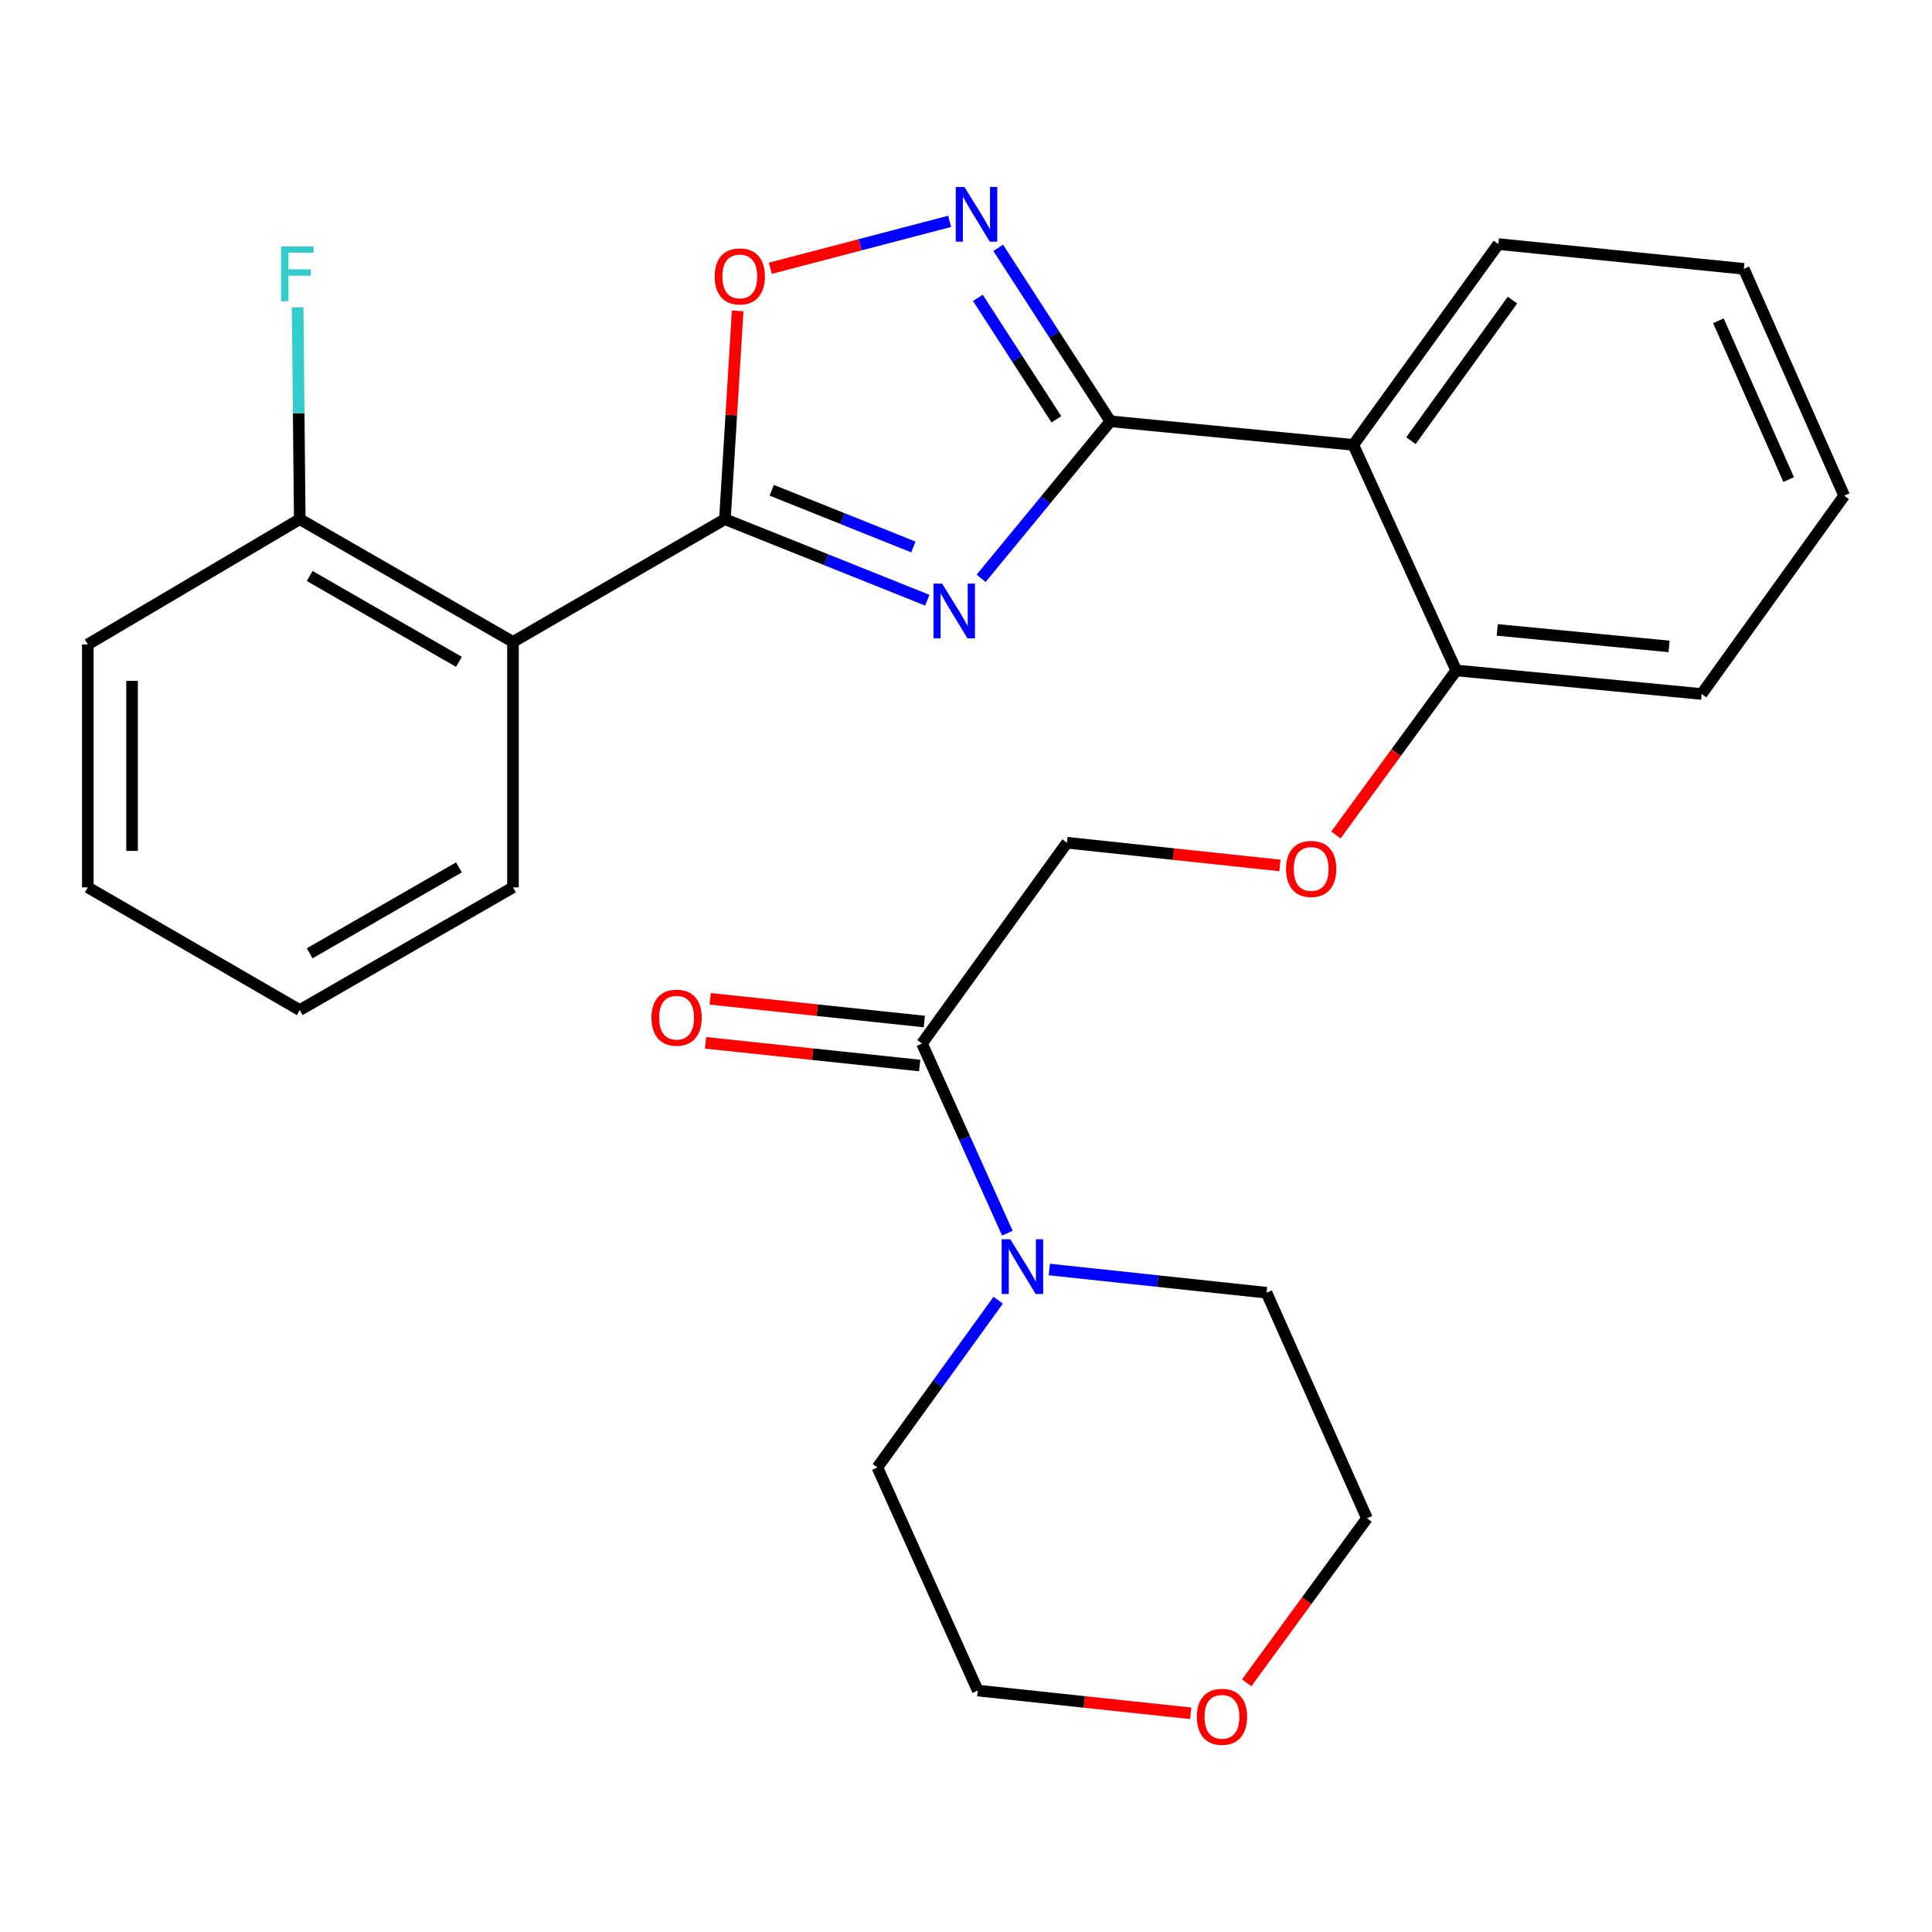 <?xml version='1.0' encoding='iso-8859-1'?>
<svg version='1.1' baseProfile='full'
              xmlns='http://www.w3.org/2000/svg'
                      xmlns:rdkit='http://www.rdkit.org/xml'
                      xmlns:xlink='http://www.w3.org/1999/xlink'
                  xml:space='preserve'
width='1000px' height='1000px' viewBox='0 0 1000 1000'>
<!-- END OF HEADER -->
<rect style='opacity:1.0;fill:#FFFFFF;stroke:none' width='1000' height='1000' x='0' y='0'> </rect>
<path class='bond-0' d='M 507.824,299.337 L 541.277,258.701' style='fill:none;fill-rule:evenodd;stroke:#0000FF;stroke-width:6px;stroke-linecap:butt;stroke-linejoin:miter;stroke-opacity:1' />
<path class='bond-0' d='M 541.277,258.701 L 574.729,218.065' style='fill:none;fill-rule:evenodd;stroke:#000000;stroke-width:6px;stroke-linecap:butt;stroke-linejoin:miter;stroke-opacity:1' />
<path class='bond-1' d='M 479.969,310.666 L 427.592,289.699' style='fill:none;fill-rule:evenodd;stroke:#0000FF;stroke-width:6px;stroke-linecap:butt;stroke-linejoin:miter;stroke-opacity:1' />
<path class='bond-1' d='M 427.592,289.699 L 375.214,268.733' style='fill:none;fill-rule:evenodd;stroke:#000000;stroke-width:6px;stroke-linecap:butt;stroke-linejoin:miter;stroke-opacity:1' />
<path class='bond-1' d='M 472.767,283.113 L 436.103,268.436' style='fill:none;fill-rule:evenodd;stroke:#0000FF;stroke-width:6px;stroke-linecap:butt;stroke-linejoin:miter;stroke-opacity:1' />
<path class='bond-1' d='M 436.103,268.436 L 399.439,253.76' style='fill:none;fill-rule:evenodd;stroke:#000000;stroke-width:6px;stroke-linecap:butt;stroke-linejoin:miter;stroke-opacity:1' />
<path class='bond-2' d='M 574.729,218.065 L 545.697,173.171' style='fill:none;fill-rule:evenodd;stroke:#000000;stroke-width:6px;stroke-linecap:butt;stroke-linejoin:miter;stroke-opacity:1' />
<path class='bond-2' d='M 545.697,173.171 L 516.666,128.277' style='fill:none;fill-rule:evenodd;stroke:#0000FF;stroke-width:6px;stroke-linecap:butt;stroke-linejoin:miter;stroke-opacity:1' />
<path class='bond-2' d='M 546.787,217.034 L 526.465,185.608' style='fill:none;fill-rule:evenodd;stroke:#000000;stroke-width:6px;stroke-linecap:butt;stroke-linejoin:miter;stroke-opacity:1' />
<path class='bond-2' d='M 526.465,185.608 L 506.143,154.183' style='fill:none;fill-rule:evenodd;stroke:#0000FF;stroke-width:6px;stroke-linecap:butt;stroke-linejoin:miter;stroke-opacity:1' />
<path class='bond-3' d='M 574.729,218.065 L 700.469,230.268' style='fill:none;fill-rule:evenodd;stroke:#000000;stroke-width:6px;stroke-linecap:butt;stroke-linejoin:miter;stroke-opacity:1' />
<path class='bond-4' d='M 375.214,268.733 L 378.515,214.817' style='fill:none;fill-rule:evenodd;stroke:#000000;stroke-width:6px;stroke-linecap:butt;stroke-linejoin:miter;stroke-opacity:1' />
<path class='bond-4' d='M 378.515,214.817 L 381.816,160.902' style='fill:none;fill-rule:evenodd;stroke:#FF0000;stroke-width:6px;stroke-linecap:butt;stroke-linejoin:miter;stroke-opacity:1' />
<path class='bond-5' d='M 375.214,268.733 L 265.519,332.252' style='fill:none;fill-rule:evenodd;stroke:#000000;stroke-width:6px;stroke-linecap:butt;stroke-linejoin:miter;stroke-opacity:1' />
<path class='bond-27' d='M 491.539,114.567 L 445.129,126.711' style='fill:none;fill-rule:evenodd;stroke:#0000FF;stroke-width:6px;stroke-linecap:butt;stroke-linejoin:miter;stroke-opacity:1' />
<path class='bond-27' d='M 445.129,126.711 L 398.719,138.856' style='fill:none;fill-rule:evenodd;stroke:#FF0000;stroke-width:6px;stroke-linecap:butt;stroke-linejoin:miter;stroke-opacity:1' />
<path class='bond-8' d='M 700.469,230.268 L 753.733,347.012' style='fill:none;fill-rule:evenodd;stroke:#000000;stroke-width:6px;stroke-linecap:butt;stroke-linejoin:miter;stroke-opacity:1' />
<path class='bond-15' d='M 700.469,230.268 L 775.542,126.337' style='fill:none;fill-rule:evenodd;stroke:#000000;stroke-width:6px;stroke-linecap:butt;stroke-linejoin:miter;stroke-opacity:1' />
<path class='bond-15' d='M 730.297,228.089 L 782.847,155.337' style='fill:none;fill-rule:evenodd;stroke:#000000;stroke-width:6px;stroke-linecap:butt;stroke-linejoin:miter;stroke-opacity:1' />
<path class='bond-9' d='M 265.519,332.252 L 155.15,268.733' style='fill:none;fill-rule:evenodd;stroke:#000000;stroke-width:6px;stroke-linecap:butt;stroke-linejoin:miter;stroke-opacity:1' />
<path class='bond-9' d='M 237.539,342.575 L 160.281,298.111' style='fill:none;fill-rule:evenodd;stroke:#000000;stroke-width:6px;stroke-linecap:butt;stroke-linejoin:miter;stroke-opacity:1' />
<path class='bond-16' d='M 265.519,332.252 L 265.519,459.29' style='fill:none;fill-rule:evenodd;stroke:#000000;stroke-width:6px;stroke-linecap:butt;stroke-linejoin:miter;stroke-opacity:1' />
<path class='bond-6' d='M 477.224,540.127 L 552.271,436.196' style='fill:none;fill-rule:evenodd;stroke:#000000;stroke-width:6px;stroke-linecap:butt;stroke-linejoin:miter;stroke-opacity:1' />
<path class='bond-7' d='M 477.224,540.127 L 499.314,589.206' style='fill:none;fill-rule:evenodd;stroke:#000000;stroke-width:6px;stroke-linecap:butt;stroke-linejoin:miter;stroke-opacity:1' />
<path class='bond-7' d='M 499.314,589.206 L 521.404,638.285' style='fill:none;fill-rule:evenodd;stroke:#0000FF;stroke-width:6px;stroke-linecap:butt;stroke-linejoin:miter;stroke-opacity:1' />
<path class='bond-12' d='M 478.431,528.739 L 423.015,522.866' style='fill:none;fill-rule:evenodd;stroke:#000000;stroke-width:6px;stroke-linecap:butt;stroke-linejoin:miter;stroke-opacity:1' />
<path class='bond-12' d='M 423.015,522.866 L 367.599,516.993' style='fill:none;fill-rule:evenodd;stroke:#FF0000;stroke-width:6px;stroke-linecap:butt;stroke-linejoin:miter;stroke-opacity:1' />
<path class='bond-12' d='M 476.017,551.514 L 420.601,545.641' style='fill:none;fill-rule:evenodd;stroke:#000000;stroke-width:6px;stroke-linecap:butt;stroke-linejoin:miter;stroke-opacity:1' />
<path class='bond-12' d='M 420.601,545.641 L 365.185,539.768' style='fill:none;fill-rule:evenodd;stroke:#FF0000;stroke-width:6px;stroke-linecap:butt;stroke-linejoin:miter;stroke-opacity:1' />
<path class='bond-17' d='M 543.119,657.098 L 599.336,663.105' style='fill:none;fill-rule:evenodd;stroke:#0000FF;stroke-width:6px;stroke-linecap:butt;stroke-linejoin:miter;stroke-opacity:1' />
<path class='bond-17' d='M 599.336,663.105 L 655.553,669.111' style='fill:none;fill-rule:evenodd;stroke:#000000;stroke-width:6px;stroke-linecap:butt;stroke-linejoin:miter;stroke-opacity:1' />
<path class='bond-18' d='M 516.659,672.976 L 485.394,716.259' style='fill:none;fill-rule:evenodd;stroke:#0000FF;stroke-width:6px;stroke-linecap:butt;stroke-linejoin:miter;stroke-opacity:1' />
<path class='bond-18' d='M 485.394,716.259 L 454.129,759.542' style='fill:none;fill-rule:evenodd;stroke:#000000;stroke-width:6px;stroke-linecap:butt;stroke-linejoin:miter;stroke-opacity:1' />
<path class='bond-10' d='M 753.733,347.012 L 722.594,389.598' style='fill:none;fill-rule:evenodd;stroke:#000000;stroke-width:6px;stroke-linecap:butt;stroke-linejoin:miter;stroke-opacity:1' />
<path class='bond-10' d='M 722.594,389.598 L 691.456,432.183' style='fill:none;fill-rule:evenodd;stroke:#FF0000;stroke-width:6px;stroke-linecap:butt;stroke-linejoin:miter;stroke-opacity:1' />
<path class='bond-21' d='M 753.733,347.012 L 880.771,359.214' style='fill:none;fill-rule:evenodd;stroke:#000000;stroke-width:6px;stroke-linecap:butt;stroke-linejoin:miter;stroke-opacity:1' />
<path class='bond-21' d='M 774.978,326.044 L 863.905,334.585' style='fill:none;fill-rule:evenodd;stroke:#000000;stroke-width:6px;stroke-linecap:butt;stroke-linejoin:miter;stroke-opacity:1' />
<path class='bond-14' d='M 155.15,268.733 L 154.606,213.9' style='fill:none;fill-rule:evenodd;stroke:#000000;stroke-width:6px;stroke-linecap:butt;stroke-linejoin:miter;stroke-opacity:1' />
<path class='bond-14' d='M 154.606,213.9 L 154.062,159.068' style='fill:none;fill-rule:evenodd;stroke:#33CCCC;stroke-width:6px;stroke-linecap:butt;stroke-linejoin:miter;stroke-opacity:1' />
<path class='bond-22' d='M 155.15,268.733 L 45.455,333.55' style='fill:none;fill-rule:evenodd;stroke:#000000;stroke-width:6px;stroke-linecap:butt;stroke-linejoin:miter;stroke-opacity:1' />
<path class='bond-11' d='M 662.482,447.957 L 607.377,442.076' style='fill:none;fill-rule:evenodd;stroke:#FF0000;stroke-width:6px;stroke-linecap:butt;stroke-linejoin:miter;stroke-opacity:1' />
<path class='bond-11' d='M 607.377,442.076 L 552.271,436.196' style='fill:none;fill-rule:evenodd;stroke:#000000;stroke-width:6px;stroke-linecap:butt;stroke-linejoin:miter;stroke-opacity:1' />
<path class='bond-13' d='M 616.306,886.799 L 561.201,880.913' style='fill:none;fill-rule:evenodd;stroke:#FF0000;stroke-width:6px;stroke-linecap:butt;stroke-linejoin:miter;stroke-opacity:1' />
<path class='bond-13' d='M 561.201,880.913 L 506.095,875.027' style='fill:none;fill-rule:evenodd;stroke:#000000;stroke-width:6px;stroke-linecap:butt;stroke-linejoin:miter;stroke-opacity:1' />
<path class='bond-30' d='M 645.275,871.028 L 676.403,828.442' style='fill:none;fill-rule:evenodd;stroke:#FF0000;stroke-width:6px;stroke-linecap:butt;stroke-linejoin:miter;stroke-opacity:1' />
<path class='bond-30' d='M 676.403,828.442 L 707.531,785.856' style='fill:none;fill-rule:evenodd;stroke:#000000;stroke-width:6px;stroke-linecap:butt;stroke-linejoin:miter;stroke-opacity:1' />
<path class='bond-24' d='M 775.542,126.337 L 902.593,139.15' style='fill:none;fill-rule:evenodd;stroke:#000000;stroke-width:6px;stroke-linecap:butt;stroke-linejoin:miter;stroke-opacity:1' />
<path class='bond-23' d='M 265.519,459.29 L 155.15,522.809' style='fill:none;fill-rule:evenodd;stroke:#000000;stroke-width:6px;stroke-linecap:butt;stroke-linejoin:miter;stroke-opacity:1' />
<path class='bond-23' d='M 237.539,448.967 L 160.281,493.43' style='fill:none;fill-rule:evenodd;stroke:#000000;stroke-width:6px;stroke-linecap:butt;stroke-linejoin:miter;stroke-opacity:1' />
<path class='bond-20' d='M 655.553,669.111 L 707.531,785.856' style='fill:none;fill-rule:evenodd;stroke:#000000;stroke-width:6px;stroke-linecap:butt;stroke-linejoin:miter;stroke-opacity:1' />
<path class='bond-19' d='M 454.129,759.542 L 506.095,875.027' style='fill:none;fill-rule:evenodd;stroke:#000000;stroke-width:6px;stroke-linecap:butt;stroke-linejoin:miter;stroke-opacity:1' />
<path class='bond-29' d='M 880.771,359.214 L 954.545,256.568' style='fill:none;fill-rule:evenodd;stroke:#000000;stroke-width:6px;stroke-linecap:butt;stroke-linejoin:miter;stroke-opacity:1' />
<path class='bond-28' d='M 45.455,333.55 L 45.455,459.29' style='fill:none;fill-rule:evenodd;stroke:#000000;stroke-width:6px;stroke-linecap:butt;stroke-linejoin:miter;stroke-opacity:1' />
<path class='bond-28' d='M 68.358,352.411 L 68.358,440.429' style='fill:none;fill-rule:evenodd;stroke:#000000;stroke-width:6px;stroke-linecap:butt;stroke-linejoin:miter;stroke-opacity:1' />
<path class='bond-26' d='M 155.15,522.809 L 45.455,459.29' style='fill:none;fill-rule:evenodd;stroke:#000000;stroke-width:6px;stroke-linecap:butt;stroke-linejoin:miter;stroke-opacity:1' />
<path class='bond-25' d='M 902.593,139.15 L 954.545,256.568' style='fill:none;fill-rule:evenodd;stroke:#000000;stroke-width:6px;stroke-linecap:butt;stroke-linejoin:miter;stroke-opacity:1' />
<path class='bond-25' d='M 889.441,166.03 L 925.808,248.223' style='fill:none;fill-rule:evenodd;stroke:#000000;stroke-width:6px;stroke-linecap:butt;stroke-linejoin:miter;stroke-opacity:1' />
<path  class='atom-0' d='M 487.645 302.085
L 496.925 317.085
Q 497.845 318.565, 499.325 321.245
Q 500.805 323.925, 500.885 324.085
L 500.885 302.085
L 504.645 302.085
L 504.645 330.405
L 500.765 330.405
L 490.805 314.005
Q 489.645 312.085, 488.405 309.885
Q 487.205 307.685, 486.845 307.005
L 486.845 330.405
L 483.165 330.405
L 483.165 302.085
L 487.645 302.085
' fill='#0000FF'/>
<path  class='atom-3' d='M 499.186 96.768
L 508.466 111.768
Q 509.386 113.248, 510.866 115.928
Q 512.346 118.608, 512.426 118.768
L 512.426 96.768
L 516.186 96.768
L 516.186 125.088
L 512.306 125.088
L 502.346 108.688
Q 501.186 106.768, 499.946 104.568
Q 498.746 102.368, 498.386 101.688
L 498.386 125.088
L 494.706 125.088
L 494.706 96.768
L 499.186 96.768
' fill='#0000FF'/>
<path  class='atom-5' d='M 369.912 143.072
Q 369.912 136.272, 373.272 132.472
Q 376.632 128.672, 382.912 128.672
Q 389.192 128.672, 392.552 132.472
Q 395.912 136.272, 395.912 143.072
Q 395.912 149.952, 392.512 153.872
Q 389.112 157.752, 382.912 157.752
Q 376.672 157.752, 373.272 153.872
Q 369.912 149.992, 369.912 143.072
M 382.912 154.552
Q 387.232 154.552, 389.552 151.672
Q 391.912 148.752, 391.912 143.072
Q 391.912 137.512, 389.552 134.712
Q 387.232 131.872, 382.912 131.872
Q 378.592 131.872, 376.232 134.672
Q 373.912 137.472, 373.912 143.072
Q 373.912 148.792, 376.232 151.672
Q 378.592 154.552, 382.912 154.552
' fill='#FF0000'/>
<path  class='atom-8' d='M 522.942 641.451
L 532.222 656.451
Q 533.142 657.931, 534.622 660.611
Q 536.102 663.291, 536.182 663.451
L 536.182 641.451
L 539.942 641.451
L 539.942 669.771
L 536.062 669.771
L 526.102 653.371
Q 524.942 651.451, 523.702 649.251
Q 522.502 647.051, 522.142 646.371
L 522.142 669.771
L 518.462 669.771
L 518.462 641.451
L 522.942 641.451
' fill='#0000FF'/>
<path  class='atom-11' d='M 665.66 449.763
Q 665.66 442.963, 669.02 439.163
Q 672.38 435.363, 678.66 435.363
Q 684.94 435.363, 688.3 439.163
Q 691.66 442.963, 691.66 449.763
Q 691.66 456.643, 688.26 460.563
Q 684.86 464.443, 678.66 464.443
Q 672.42 464.443, 669.02 460.563
Q 665.66 456.683, 665.66 449.763
M 678.66 461.243
Q 682.98 461.243, 685.3 458.363
Q 687.66 455.443, 687.66 449.763
Q 687.66 444.203, 685.3 441.403
Q 682.98 438.563, 678.66 438.563
Q 674.34 438.563, 671.98 441.363
Q 669.66 444.163, 669.66 449.763
Q 669.66 455.483, 671.98 458.363
Q 674.34 461.243, 678.66 461.243
' fill='#FF0000'/>
<path  class='atom-13' d='M 337.198 526.744
Q 337.198 519.944, 340.558 516.144
Q 343.918 512.344, 350.198 512.344
Q 356.478 512.344, 359.838 516.144
Q 363.198 519.944, 363.198 526.744
Q 363.198 533.624, 359.798 537.544
Q 356.398 541.424, 350.198 541.424
Q 343.958 541.424, 340.558 537.544
Q 337.198 533.664, 337.198 526.744
M 350.198 538.224
Q 354.518 538.224, 356.838 535.344
Q 359.198 532.424, 359.198 526.744
Q 359.198 521.184, 356.838 518.384
Q 354.518 515.544, 350.198 515.544
Q 345.878 515.544, 343.518 518.344
Q 341.198 521.144, 341.198 526.744
Q 341.198 532.464, 343.518 535.344
Q 345.878 538.224, 350.198 538.224
' fill='#FF0000'/>
<path  class='atom-14' d='M 619.484 888.607
Q 619.484 881.807, 622.844 878.007
Q 626.204 874.207, 632.484 874.207
Q 638.764 874.207, 642.124 878.007
Q 645.484 881.807, 645.484 888.607
Q 645.484 895.487, 642.084 899.407
Q 638.684 903.287, 632.484 903.287
Q 626.244 903.287, 622.844 899.407
Q 619.484 895.527, 619.484 888.607
M 632.484 900.087
Q 636.804 900.087, 639.124 897.207
Q 641.484 894.287, 641.484 888.607
Q 641.484 883.047, 639.124 880.247
Q 636.804 877.407, 632.484 877.407
Q 628.164 877.407, 625.804 880.207
Q 623.484 883.007, 623.484 888.607
Q 623.484 894.327, 625.804 897.207
Q 628.164 900.087, 632.484 900.087
' fill='#FF0000'/>
<path  class='atom-15' d='M 145.47 127.573
L 162.31 127.573
L 162.31 130.813
L 149.27 130.813
L 149.27 139.413
L 160.87 139.413
L 160.87 142.693
L 149.27 142.693
L 149.27 155.893
L 145.47 155.893
L 145.47 127.573
' fill='#33CCCC'/>
</svg>
